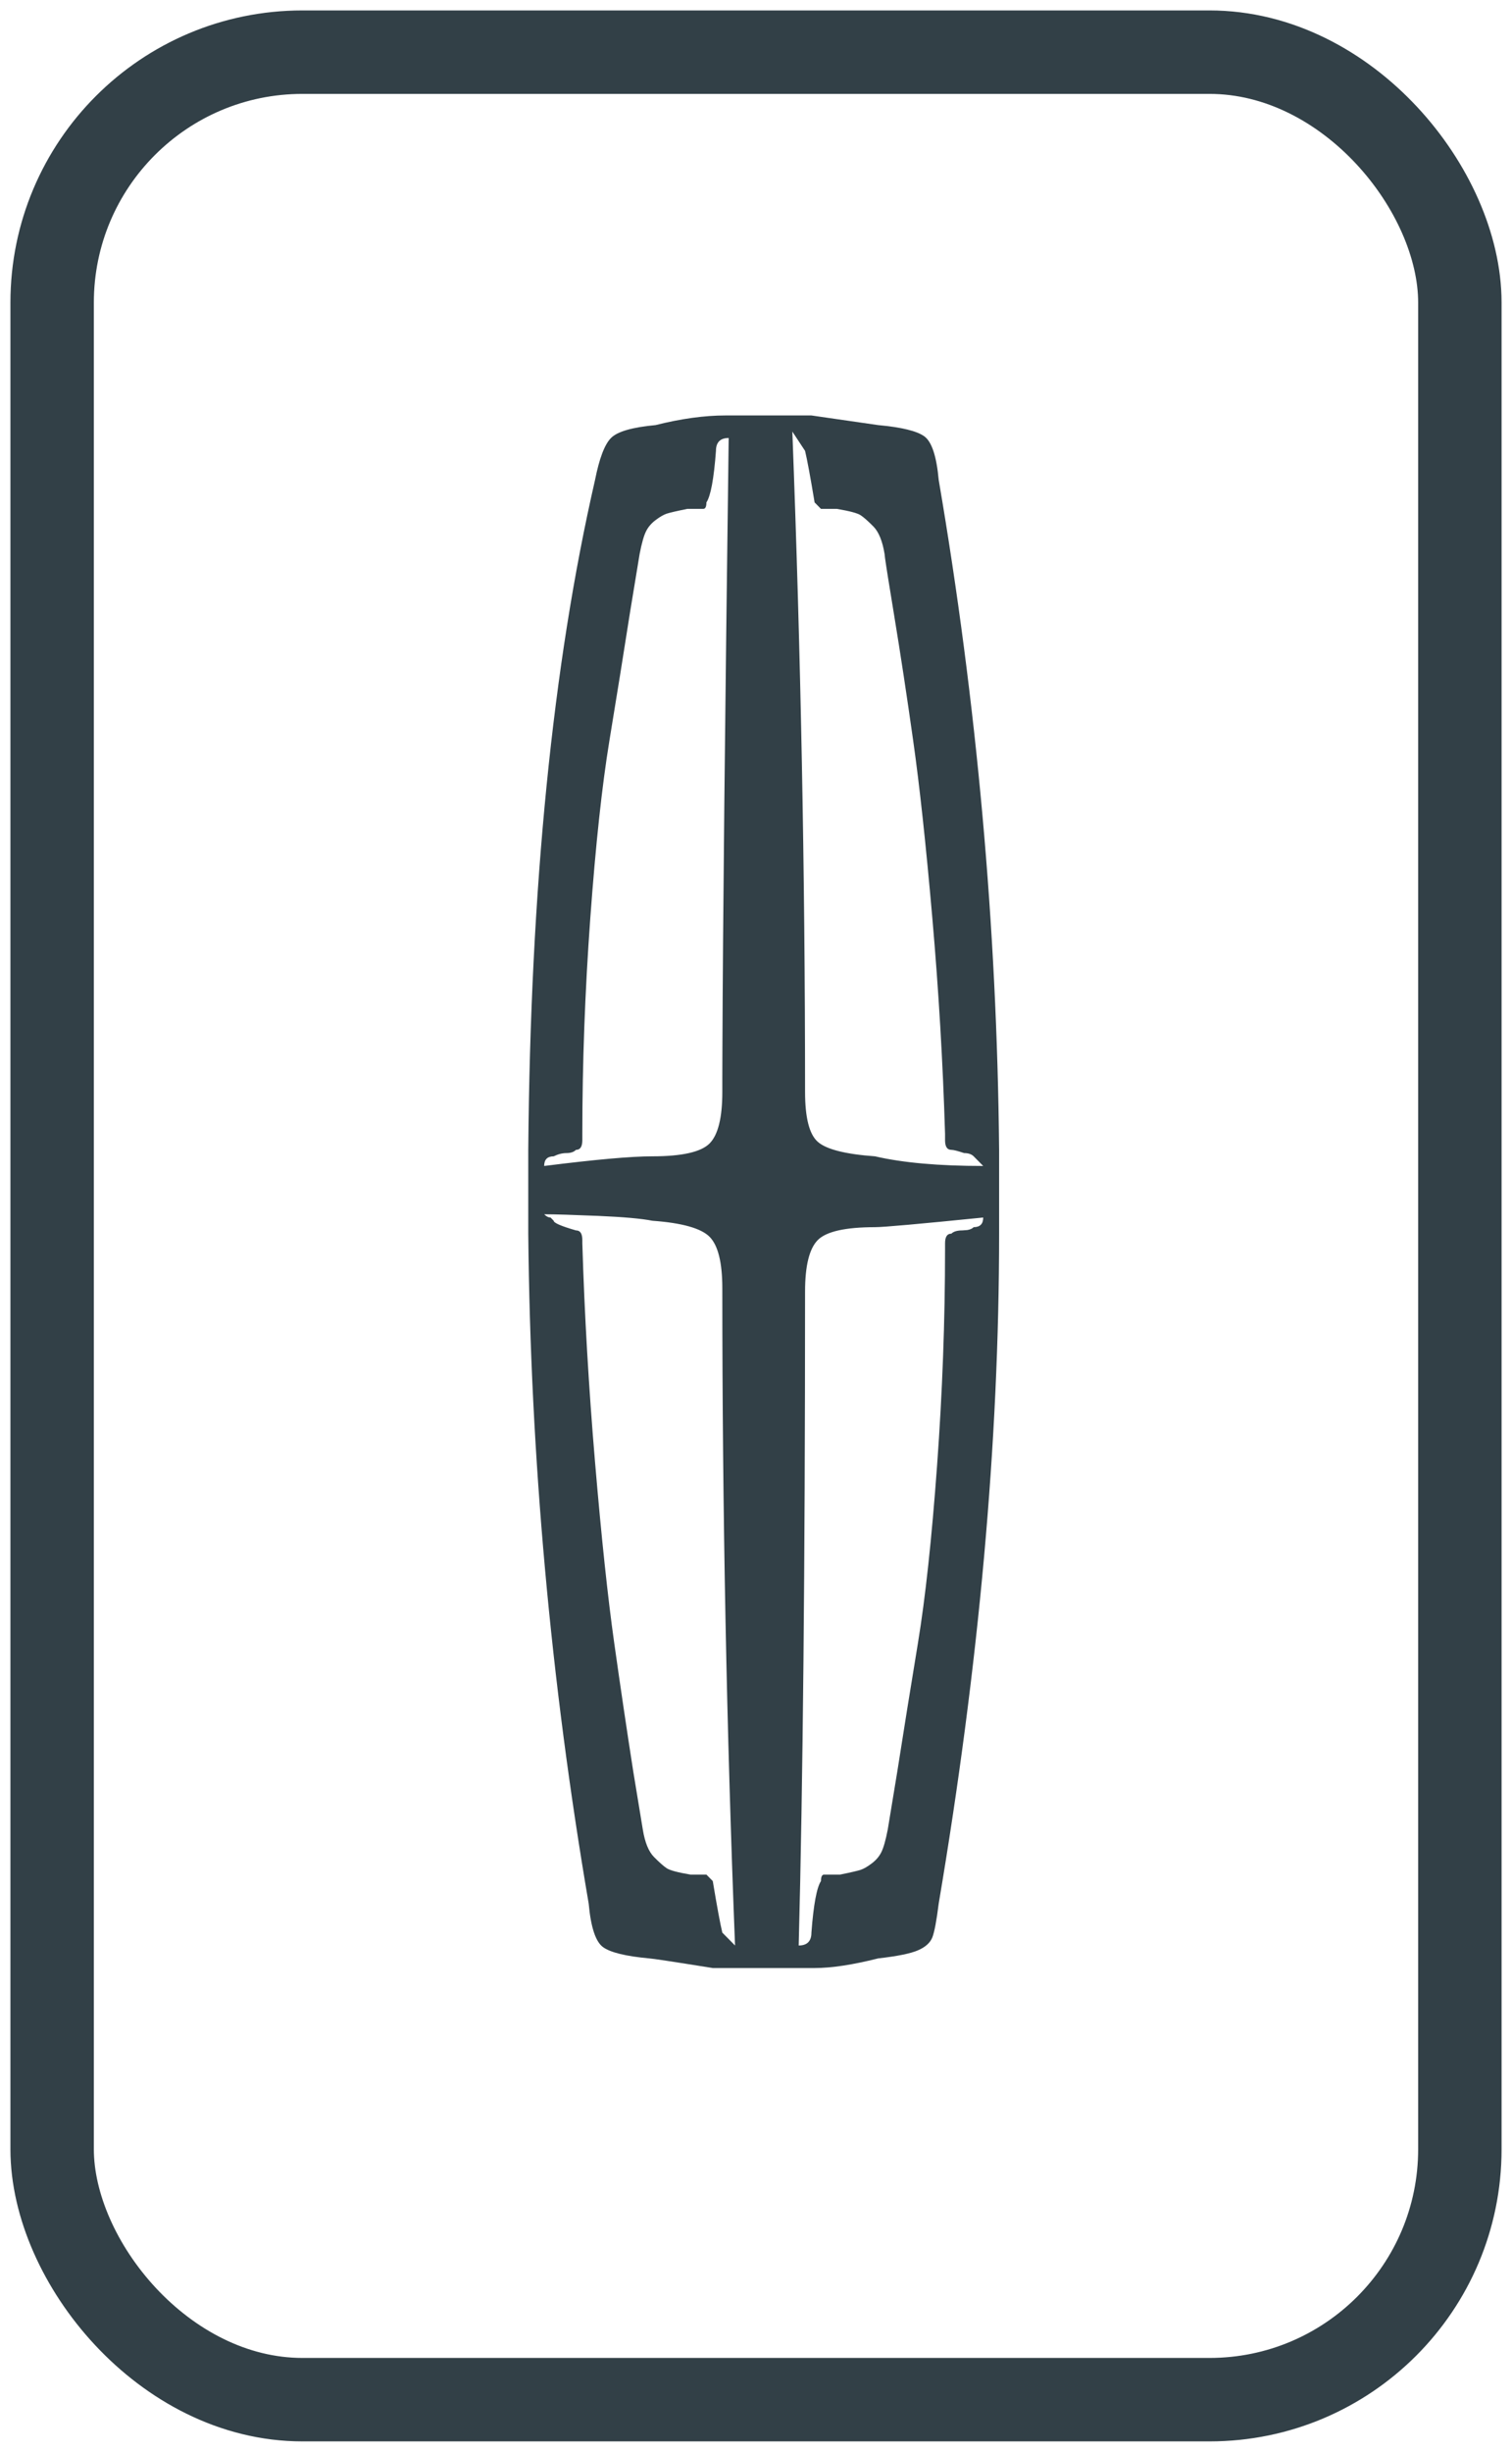<?xml version="1.0" encoding="UTF-8"?>
<svg width="29px" height="47px" viewBox="0 0 29 47" version="1.1" xmlns="http://www.w3.org/2000/svg" xmlns:xlink="http://www.w3.org/1999/xlink">
    <title>69055A5E-41C8-40A8-ADB0-84376BF6A6BB</title>
    <g id="1-Home" stroke="none" stroke-width="1" fill="none" fill-rule="evenodd">
        <g id="BBT-Landing-Page" transform="translate(-206, -246)">
            <g id="TOPICS-2" transform="translate(108, 247)">
                <g id="7-lwayapp" transform="translate(99, 0)">
                    <rect id="Rectangle" stroke="#324047" stroke-width="1.6" x="0" y="0" width="27" height="45" rx="4.8"></rect>
                    <g id="Group" transform="translate(9.132, 6.964)" fill="#324047" fill-rule="nonzero">
                        <g id="Icons/Mark">
                            <path d="M5.492,29.762 C5.817,29.762 6.224,29.7 6.712,29.577 C7.078,29.536 7.333,29.484 7.475,29.422 C7.617,29.361 7.709,29.278 7.75,29.175 C7.79,29.072 7.831,28.856 7.872,28.527 C8.645,23.958 9.031,19.677 9.031,15.684 L9.031,14.078 C8.99,9.797 8.604,5.516 7.872,1.235 C7.831,0.782 7.739,0.504 7.597,0.401 C7.455,0.298 7.16,0.226 6.712,0.185 L5.431,-3.56857401e-16 L3.783,-3.56857401e-16 C3.376,-3.56857401e-16 2.929,0.062 2.441,0.185 C1.993,0.226 1.709,0.309 1.587,0.432 C1.464,0.556 1.363,0.823 1.281,1.235 C0.468,4.775 0.041,9.056 0,14.078 L0,15.684 C0.041,19.965 0.427,24.246 1.159,28.527 C1.2,28.98 1.292,29.258 1.434,29.361 C1.576,29.464 1.871,29.536 2.319,29.577 C2.359,29.577 2.766,29.638 3.539,29.762 L5.492,29.762 Z M8.726,14.387 C7.872,14.387 7.18,14.325 6.651,14.202 C6.082,14.161 5.716,14.068 5.553,13.924 C5.39,13.78 5.309,13.461 5.309,12.967 C5.309,8.768 5.227,4.549 5.065,0.309 L5.309,0.679 C5.349,0.844 5.41,1.173 5.492,1.667 L5.614,1.791 L5.919,1.791 C6.163,1.832 6.316,1.873 6.377,1.914 C6.438,1.955 6.519,2.027 6.621,2.13 C6.722,2.233 6.794,2.408 6.834,2.655 L6.843,2.734 C6.864,2.887 6.922,3.252 7.017,3.828 C7.139,4.569 7.261,5.372 7.383,6.236 C7.506,7.101 7.628,8.233 7.75,9.633 C7.872,11.032 7.953,12.411 7.994,13.77 L7.994,13.893 C7.994,14.017 8.034,14.078 8.116,14.078 C8.156,14.078 8.238,14.099 8.36,14.14 C8.441,14.14 8.502,14.161 8.543,14.202 L8.726,14.387 L8.726,14.387 Z M0.305,14.387 C0.305,14.264 0.366,14.202 0.488,14.202 C0.57,14.161 0.651,14.14 0.732,14.14 C0.814,14.14 0.875,14.119 0.915,14.078 C0.997,14.078 1.037,14.017 1.037,13.893 L1.037,13.77 C1.037,12.411 1.088,11.032 1.19,9.633 C1.292,8.233 1.414,7.101 1.556,6.236 C1.698,5.372 1.831,4.549 1.953,3.767 L2.136,2.655 C2.176,2.449 2.217,2.305 2.258,2.223 C2.298,2.141 2.359,2.069 2.441,2.007 C2.522,1.945 2.593,1.904 2.654,1.883 C2.715,1.863 2.848,1.832 3.051,1.791 L3.356,1.791 C3.397,1.791 3.417,1.749 3.417,1.667 C3.499,1.544 3.56,1.214 3.6,0.679 C3.6,0.515 3.682,0.432 3.844,0.432 C3.773,5.866 3.733,9.754 3.724,12.095 L3.722,12.695 C3.722,12.789 3.722,12.88 3.722,12.967 C3.722,13.461 3.641,13.79 3.478,13.955 C3.315,14.119 2.949,14.202 2.38,14.202 C1.973,14.202 1.281,14.264 0.305,14.387 Z M3.966,29.33 L3.722,29.083 C3.682,28.918 3.621,28.589 3.539,28.095 L3.417,27.971 L3.112,27.971 C2.868,27.93 2.715,27.889 2.654,27.848 C2.593,27.807 2.512,27.735 2.41,27.632 C2.309,27.529 2.237,27.354 2.197,27.107 L2.014,25.995 C1.892,25.213 1.77,24.39 1.648,23.526 C1.526,22.661 1.403,21.508 1.281,20.068 C1.159,18.627 1.078,17.227 1.037,15.869 L1.037,15.807 C1.037,15.684 0.997,15.622 0.915,15.622 C0.631,15.54 0.488,15.478 0.488,15.437 L0.427,15.375 C0.386,15.375 0.346,15.354 0.305,15.313 C0.509,15.313 0.854,15.324 1.342,15.344 C1.831,15.365 2.176,15.396 2.38,15.437 C2.949,15.478 3.315,15.581 3.478,15.745 C3.641,15.91 3.722,16.239 3.722,16.733 C3.722,21.015 3.804,25.213 3.966,29.33 Z M5.187,29.33 C5.268,26.242 5.309,22.064 5.309,16.795 C5.309,16.301 5.39,15.972 5.553,15.807 C5.716,15.643 6.082,15.56 6.651,15.56 C6.814,15.56 7.506,15.498 8.726,15.375 C8.726,15.498 8.665,15.56 8.543,15.56 C8.516,15.588 8.475,15.606 8.421,15.615 L8.329,15.622 C8.228,15.622 8.156,15.643 8.116,15.684 C8.034,15.684 7.994,15.745 7.994,15.869 L7.994,15.992 C7.994,17.351 7.943,18.73 7.841,20.129 C7.739,21.529 7.617,22.661 7.475,23.526 C7.333,24.39 7.2,25.213 7.078,25.995 L6.895,27.107 C6.855,27.313 6.814,27.457 6.773,27.539 C6.733,27.621 6.672,27.693 6.59,27.755 C6.509,27.817 6.438,27.858 6.377,27.879 C6.316,27.899 6.183,27.93 5.98,27.971 L5.675,27.971 C5.634,27.971 5.614,28.012 5.614,28.095 C5.533,28.218 5.471,28.548 5.431,29.083 C5.431,29.247 5.349,29.33 5.187,29.33 Z" id="a"></path>
                        </g>
                    </g>
                </g>
            </g>
        </g>
    </g>
</svg>